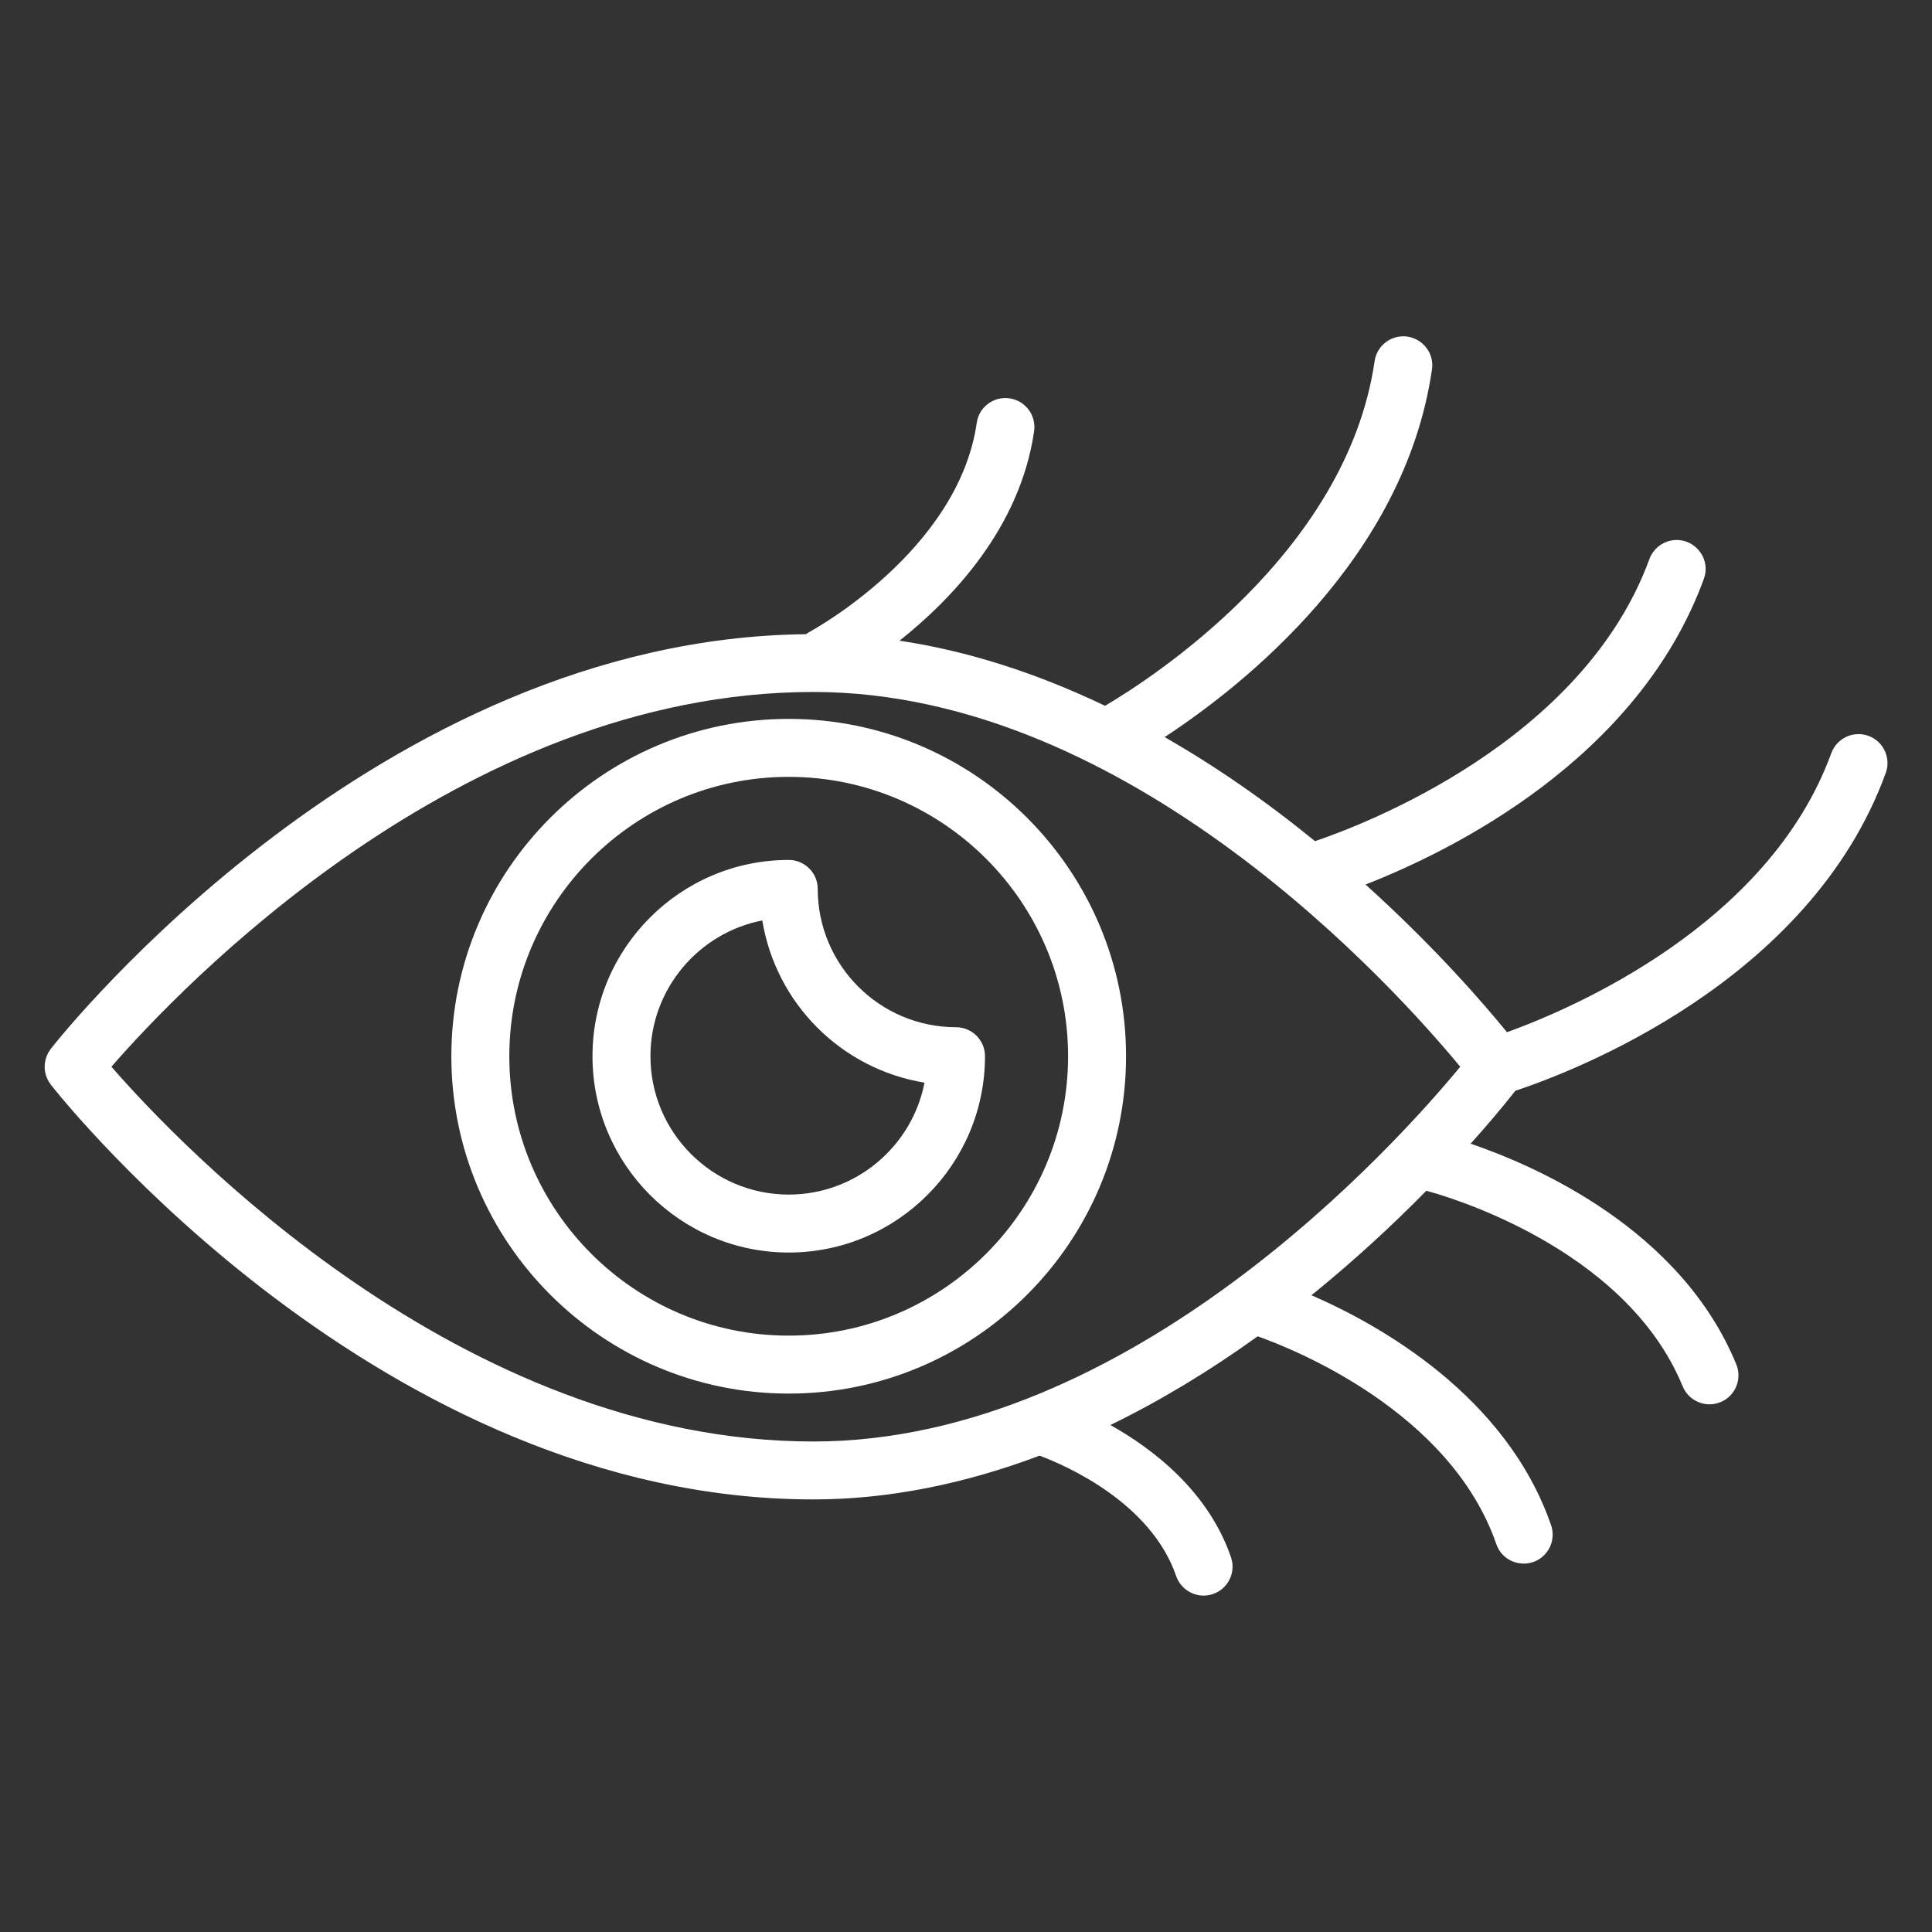 <?xml version="1.0" encoding="UTF-8"?> <svg xmlns="http://www.w3.org/2000/svg" viewBox="1950 2450 100 100" width="100" height="100"><rect x="1950" y="2450" width="100" height="100" fill="#333333" stroke="none"/><path fill="#ffffff" stroke="none" fill-opacity="1" stroke-width="1" stroke-opacity="1" color="rgb(51, 51, 51)" fill-rule="evenodd" id="tSvg14efb5bcfc1" d="M 1990.823 2487.21 C 1981.195 2487.21 1973.362 2495.043 1973.362 2504.671 C 1973.362 2514.299 1981.195 2522.132 1990.823 2522.132 C 2000.451 2522.132 2008.284 2514.299 2008.284 2504.671C 2008.284 2495.043 2000.451 2487.21 1990.823 2487.21Z M 1990.823 2519.132 C 1982.849 2519.132 1976.362 2512.645 1976.362 2504.671 C 1976.362 2496.697 1982.849 2490.21 1990.823 2490.21 C 1998.797 2490.21 2005.284 2496.697 2005.284 2504.671C 2005.284 2512.645 1998.797 2519.132 1990.823 2519.132Z"></path><path fill="#ffffff" stroke="none" fill-opacity="1" stroke-width="1" stroke-opacity="1" color="rgb(51, 51, 51)" fill-rule="evenodd" id="tSvg5ef4212e04" d="M 1999.483 2503.169 C 1995.532 2503.165 1992.329 2499.962 1992.325 2496.011 C 1992.325 2495.183 1991.653 2494.511 1990.825 2494.511 C 1985.224 2494.511 1980.667 2499.068 1980.667 2504.669 C 1980.667 2510.273 1985.224 2514.831 1990.825 2514.831 C 1996.426 2514.831 2000.983 2510.272 2000.983 2504.669C 2000.983 2503.841 2000.311 2503.169 1999.483 2503.169Z M 1990.825 2511.831 C 1986.878 2511.831 1983.667 2508.618 1983.667 2504.669 C 1983.667 2501.19 1986.162 2498.283 1989.456 2497.642 C 1990.165 2501.951 1993.543 2505.329 1997.852 2506.038C 1997.211 2509.335 1994.304 2511.831 1990.825 2511.831Z"></path><path fill="#ffffff" stroke="none" fill-opacity="1" stroke-width="1" stroke-opacity="1" color="rgb(51, 51, 51)" fill-rule="evenodd" id="tSvge139b22b03" d="M 2046.71 2488.087 C 2045.932 2487.806 2045.073 2488.206 2044.788 2488.983 C 2041.542 2497.904 2031.292 2502.24 2028 2503.427 C 2026.845 2502.006 2024.302 2499.049 2020.68 2495.783 C 2025.133 2494.043 2034.793 2489.301 2038.202 2479.935 C 2038.574 2478.842 2037.623 2477.756 2036.49 2477.98 C 2035.987 2478.08 2035.57 2478.43 2035.384 2478.908 C 2031.932 2488.39 2020.57 2492.692 2018.064 2493.538 C 2015.495 2491.443 2012.893 2489.647 2010.282 2488.152 C 2014.32 2485.503 2022.698 2478.919 2024.118 2469.125 C 2024.284 2467.982 2023.15 2467.088 2022.078 2467.516 C 2021.58 2467.715 2021.226 2468.164 2021.149 2468.694 C 2019.706 2478.649 2009.517 2485.167 2007.196 2486.532 C 2003.625 2484.821 2000.058 2483.687 1996.561 2483.162 C 1999.275 2481.006 2002.803 2477.322 2003.525 2472.318 C 2003.643 2471.498 2003.075 2470.738 2002.255 2470.619 C 2001.434 2470.496 2000.67 2471.067 2000.556 2471.889 C 1999.596 2478.539 1991.975 2482.667 1991.898 2482.708 C 1991.834 2482.742 1991.778 2482.785 1991.721 2482.826 C 1969.578 2483.06 1953.313 2503.416 1952.628 2504.288 C 1952.604 2504.318 1952.589 2504.351 1952.568 2504.382 C 1952.538 2504.427 1952.507 2504.471 1952.482 2504.518 C 1952.458 2504.563 1952.441 2504.609 1952.423 2504.655 C 1952.406 2504.698 1952.387 2504.741 1952.373 2504.785 C 1952.359 2504.835 1952.348 2504.886 1952.34 2504.938 C 1952.332 2504.982 1952.322 2505.025 1952.318 2505.069 C 1952.313 2505.119 1952.314 2505.168 1952.314 2505.218 C 1952.314 2505.265 1952.313 2505.312 1952.317 2505.358 C 1952.322 2505.405 1952.332 2505.451 1952.341 2505.498 C 1952.35 2505.546 1952.358 2505.595 1952.372 2505.642 C 1952.386 2505.689 1952.406 2505.734 1952.425 2505.78 C 1952.443 2505.823 1952.459 2505.867 1952.481 2505.909 C 1952.507 2505.959 1952.541 2506.006 1952.573 2506.054 C 1952.592 2506.082 1952.606 2506.113 1952.628 2506.14 C 1953.317 2507.017 1969.763 2527.61 1992.101 2527.61 C 1995.913 2527.61 1999.846 2526.837 2003.81 2525.344 C 2005.214 2525.872 2009.569 2527.781 2010.879 2531.577 C 2011.15 2532.359 2012.003 2532.775 2012.786 2532.506 C 2013.569 2532.236 2013.985 2531.382 2013.715 2530.599 C 2012.546 2527.211 2009.736 2525.029 2007.475 2523.759 C 2010.022 2522.517 2012.571 2520.987 2015.097 2519.167 C 2016.926 2519.815 2025.067 2523.044 2027.449 2529.922 C 2027.826 2531.013 2029.243 2531.286 2029.999 2530.414 C 2030.35 2530.009 2030.458 2529.448 2030.283 2528.942 C 2027.957 2522.223 2021.391 2518.567 2017.877 2517.04 C 2017.967 2516.967 2018.059 2516.899 2018.149 2516.825 C 2020.133 2515.197 2022.028 2513.465 2023.826 2511.634 C 2024.591 2511.835 2034.102 2514.468 2037.095 2521.756 C 2037.41 2522.522 2038.285 2522.889 2039.052 2522.575 C 2039.819 2522.261 2040.185 2521.384 2039.87 2520.618 C 2036.987 2513.597 2029.463 2510.336 2026.118 2509.198 C 2026.92 2508.309 2027.694 2507.395 2028.438 2506.457 C 2031.4 2505.475 2043.67 2500.828 2047.606 2490.01C 2047.89 2489.232 2047.488 2488.371 2046.71 2488.087Z M 1992.101 2524.612 C 1973.837 2524.612 1959.23 2509.193 1955.767 2505.214 C 1959.227 2501.233 1973.811 2485.816 1992.101 2485.816 C 2008.537 2485.816 2022.341 2501.286 2025.581 2505.215C 2022.341 2509.144 2008.538 2524.612 1992.101 2524.612Z"></path><defs> </defs></svg> 